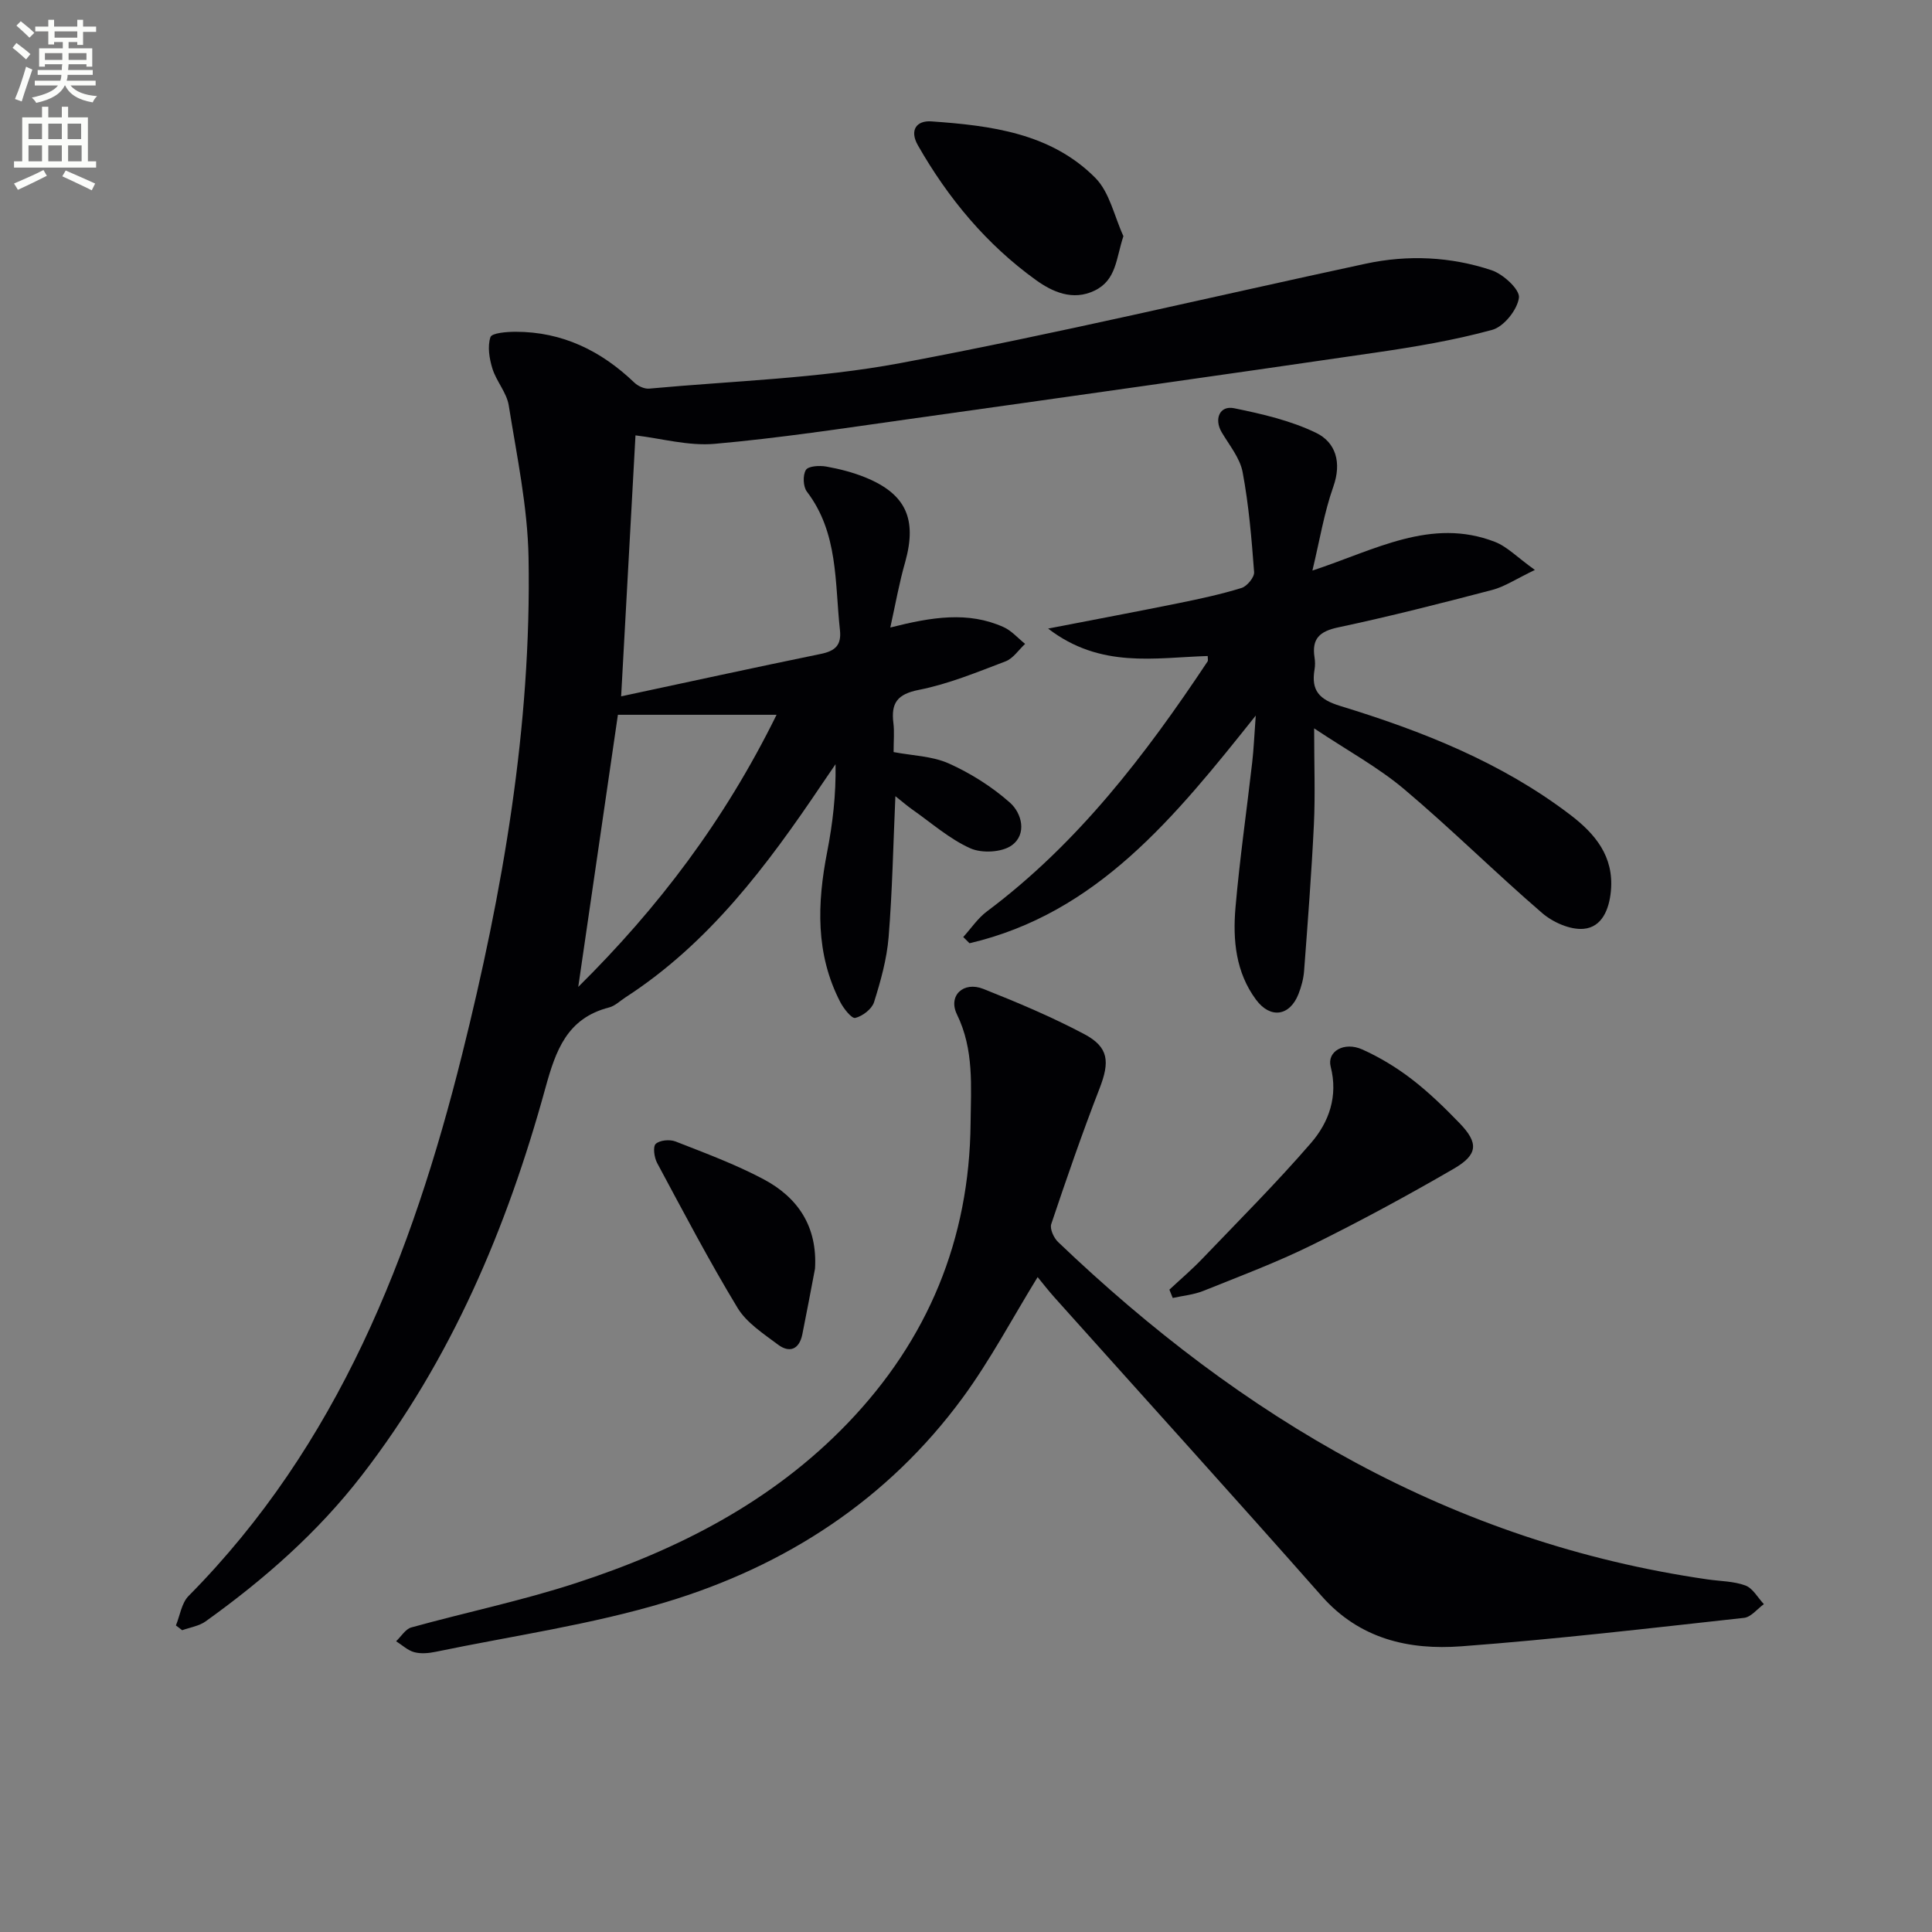 <svg enable-background="new 0 0 400 400" viewBox="0 0 400 400" xmlns="http://www.w3.org/2000/svg"><rect x="0" y="0" width="400" height="400" fill="#808080" stroke="none"/><path d="m2.6 9.9.8-1c.9.7 1.9 1.4 2.9 2.3l-.9 1.1c-1.1-1-2-1.8-2.8-2.4zm.5 10.6c.9-2.1 1.6-4.3 2.3-6.7.4.2.8.4 1.3.6-.7 2.1-1.5 4.3-2.2 6.6zm.3-15.2.9-.9c1 .8 2 1.6 2.8 2.4l-1 1c-.9-.9-1.8-1.7-2.7-2.5zm12.6-1.2h1.2v1.4h2.7v1.1h-2.7v2.7h-1.2v-.6h-1.8v1.3h4.9v3.8h-1.2v-.5h-3.7c0 .4-.1.9-.1 1.2h5.1v1h-5.2c0 .5-.1.9-.2 1.2h6v1h-5.2c1.1 1.3 2.9 2 5.5 2.2-.4.4-.7.8-.9 1.3-2.9-.5-4.8-1.6-5.7-3.5h-.1c-.8 1.7-2.7 2.9-5.9 3.6-.2-.4-.6-.8-.9-1.1 2.8-.6 4.6-1.4 5.4-2.5h-4.8v-1h5.3c.1-.3.2-.7.2-1.2h-4.9v-1h5c0-.4 0-.8.1-1.2h-3.6v.5h-1.2v-3.8h4.9v-1.3h-1.8v.5h-1.2v-2.7h-2.7v-1h2.7v-1.4h1.2v1.4h4.8zm-6.7 8.3h3.6c0-.4 0-.9 0-1.4h-3.6zm1.9-4.6h4.8v-1.3h-4.7v1.3zm6.7 3.2h-3.7v1.4h3.7z" fill="#fbfcfa"/><path d="m8.7 22.1h1.3v2.2h2.8v-2.2h1.3v2.2h4.1v9.1h1.7v1.3h-17v-1.3h1.7v-9.1h4.1zm.3 13.1.7 1.2c-1.8.9-3.8 1.9-6 2.9-.2-.4-.5-.8-.8-1.3 2.3-1 4.4-1.9 6.1-2.8zm-3.1-6.4h2.8v-3.2h-2.8zm0 4.6h2.8v-3.3h-2.8zm4.1-4.6h2.8v-3.2h-2.8zm0 4.6h2.8v-3.3h-2.8zm3.6 1.9c2.1.9 4.1 1.8 6.1 2.7l-.7 1.4c-2.2-1.1-4.2-2-6.1-2.9zm3.2-9.7h-2.8v3.2h2.8zm-2.7 7.8h2.8v-3.3h-2.8z" fill="#fbfcfa"/><g fill="#010104"><path d="m184.33 129.92c8.59-2.18 16.1-3.39 23.44-.09 1.67.75 2.99 2.3 4.47 3.48-1.34 1.24-2.48 3.02-4.06 3.62-5.89 2.24-11.81 4.69-17.94 5.9-4.52.89-5.78 2.76-5.27 6.89.22 1.8.04 3.65.04 5.99 3.89.74 8.01.82 11.46 2.37 4.53 2.04 8.92 4.81 12.63 8.1 2.48 2.2 3.56 6.54.37 8.84-2.04 1.47-6.2 1.68-8.58.61-4.32-1.94-8.03-5.24-11.97-8-1.05-.74-2.03-1.59-3.54-2.79-.45 10.1-.63 19.65-1.4 29.16-.37 4.56-1.64 9.1-3.02 13.49-.45 1.42-2.37 2.89-3.88 3.26-.75.18-2.41-1.93-3.11-3.28-5.16-9.97-4.79-20.45-2.71-31.11 1.13-5.83 1.84-11.74 1.73-18.14-.95 1.39-1.91 2.78-2.85 4.18-11.3 16.78-23.32 32.88-40.65 44.1-1.12.72-2.16 1.77-3.38 2.08-8.73 2.25-11.04 8.87-13.21 16.75-7.94 28.89-19.47 56.18-38 80.14-9.16 11.85-20.25 21.56-32.33 30.22-1.36.97-3.22 1.24-4.85 1.83-.43-.33-.87-.66-1.3-.99.85-2.06 1.17-4.64 2.62-6.1 30.95-31.27 46.25-70.56 56.62-112.06 8.42-33.71 14.4-67.97 13.77-102.92-.19-10.53-2.43-21.05-4.1-31.51-.42-2.65-2.56-4.98-3.38-7.62-.64-2.07-1.05-4.58-.41-6.52.29-.87 3.39-1.11 5.22-1.11 9.66 0 17.68 3.92 24.57 10.52.75.72 2.08 1.34 3.07 1.25 17.35-1.6 34.92-2.09 51.98-5.28 32.27-6.04 64.24-13.68 96.35-20.58 8.78-1.89 17.62-1.47 26.09 1.35 2.4.8 5.87 3.99 5.66 5.68-.32 2.49-3.12 6-5.52 6.66-7.96 2.18-16.18 3.55-24.37 4.74-32.19 4.7-64.41 9.25-96.63 13.77-13.31 1.87-26.62 3.91-39.99 5.09-5.44.48-11.07-1.12-16.4-1.75-.96 17.46-1.95 35.5-2.97 54.03 13.86-2.96 27.58-5.96 41.33-8.78 2.95-.61 4.32-1.77 3.97-4.96-1.08-9.83-.3-20.06-6.84-28.64-.79-1.04-.88-3.41-.21-4.49.5-.82 2.81-.95 4.19-.71 2.75.49 5.52 1.2 8.11 2.25 8.44 3.44 10.73 8.63 8.27 17.49-1.22 4.23-1.99 8.58-3.09 13.59zm-23.55 18.07c-11.52 0-21.91 0-32.85 0-2.62 17.97-5.41 37.16-8.21 56.34 16.52-16.35 30.24-34.37 41.06-56.34z"/><path d="m214.83 264.41c-5.2 8.45-9.77 17.14-15.52 24.98-15.52 21.14-36.69 34.86-61.46 42.32-15.5 4.67-31.71 6.97-47.61 10.27-1.45.3-3.08.46-4.46.09-1.36-.36-2.52-1.48-3.77-2.27 1.05-.98 1.94-2.53 3.16-2.86 11.35-3.14 22.93-5.54 34.1-9.19 21.09-6.88 40.59-16.82 56.22-33.08 16.65-17.32 25.23-38.07 25.46-62.12.07-7.58.75-15.2-2.82-22.52-1.9-3.89 1.34-6.92 5.45-5.29 7.09 2.81 14.16 5.79 20.88 9.35 5.14 2.72 5.33 5.75 3.18 11.29-3.59 9.25-6.83 18.64-9.99 28.05-.33.99.52 2.86 1.41 3.71 38.02 36.37 81.53 62.21 134.48 69.86 2.63.38 5.4.36 7.83 1.26 1.54.57 2.56 2.52 3.82 3.86-1.36.98-2.65 2.68-4.1 2.84-19.49 2.14-38.98 4.43-58.53 5.89-10.86.81-21.06-1.5-28.92-10.4-18.28-20.71-36.83-41.17-55.25-61.75-1.33-1.48-2.53-3.04-3.56-4.29z"/><path d="m217 130.14c9.8-1.9 18.42-3.52 27.01-5.26 4.38-.89 8.77-1.83 13.04-3.15 1.14-.35 2.68-2.22 2.6-3.28-.52-6.93-1.1-13.9-2.38-20.71-.55-2.92-2.75-5.56-4.33-8.24-1.62-2.74-.43-5.6 2.57-4.98 5.78 1.18 11.71 2.55 16.96 5.09 4.09 1.98 5.35 6.14 3.58 11.15-1.9 5.37-2.82 11.09-4.33 17.37 12.96-4.26 24.57-11.05 37.77-5.95 2.56.99 4.65 3.22 8.29 5.82-3.94 1.89-6.27 3.47-8.83 4.14-10.58 2.77-21.19 5.48-31.88 7.75-3.88.82-5.51 2.35-4.91 6.23.13.81.14 1.68 0 2.49-.73 4.34.94 6.22 5.35 7.56 16.89 5.17 33.27 11.63 47.52 22.47 5.24 3.98 9.15 8.66 8.49 15.82-.35 3.77-1.82 7.5-5.64 7.84-2.78.25-6.36-1.34-8.59-3.26-9.69-8.35-18.79-17.4-28.56-25.64-5.35-4.51-11.64-7.93-18.65-12.6 0 7.67.24 13.77-.05 19.86-.49 10.12-1.27 20.23-2.03 30.33-.12 1.64-.57 3.3-1.17 4.83-1.82 4.59-5.83 5.14-8.78 1.16-4.21-5.68-4.83-12.36-4.26-19.03.87-10.07 2.32-20.1 3.47-30.15.3-2.62.41-5.27.73-9.65-16.8 21.09-32.86 40.96-59.26 47.14-.43-.43-.87-.86-1.3-1.29 1.62-1.78 3-3.88 4.9-5.3 18.83-14.09 32.83-32.41 45.69-51.76.14-.22.02-.62.02-1.12-10.91.33-22.17 2.67-33.04-5.68z"/><path d="m242.11 267.01c2.28-2.13 4.67-4.16 6.83-6.42 7.57-7.91 15.33-15.67 22.49-23.95 3.73-4.32 5.64-9.68 4.07-15.81-.8-3.14 2.78-5.24 6.55-3.55 3.61 1.62 7.08 3.73 10.22 6.14 3.54 2.72 6.79 5.88 9.9 9.1 3.97 4.1 3.87 6.52-1.18 9.45-9.61 5.58-19.41 10.88-29.37 15.8-7.28 3.59-14.92 6.46-22.47 9.49-1.99.8-4.22 1-6.35 1.47-.23-.56-.46-1.14-.69-1.72z"/><path d="m232.59 48.89c-1.55 4.69-1.43 9.08-5.97 11.28-4.51 2.18-8.74.26-12.14-2.19-10.24-7.37-18.18-16.93-24.43-27.88-1.82-3.18-.26-5.18 2.77-4.97 12.33.87 24.75 2.41 33.97 11.71 2.96 3 3.92 7.98 5.8 12.05z"/><path d="m168.74 262.66c-.87 4.54-1.71 9.09-2.63 13.62-.64 3.11-2.65 3.91-5.06 2.09-3.01-2.26-6.48-4.5-8.35-7.59-5.92-9.78-11.24-19.92-16.65-30-.6-1.12-.91-3.37-.29-3.95.83-.78 2.91-.96 4.1-.5 6.15 2.41 12.39 4.72 18.21 7.81 7.16 3.8 11.19 9.82 10.67 18.52z"/></g></svg>
